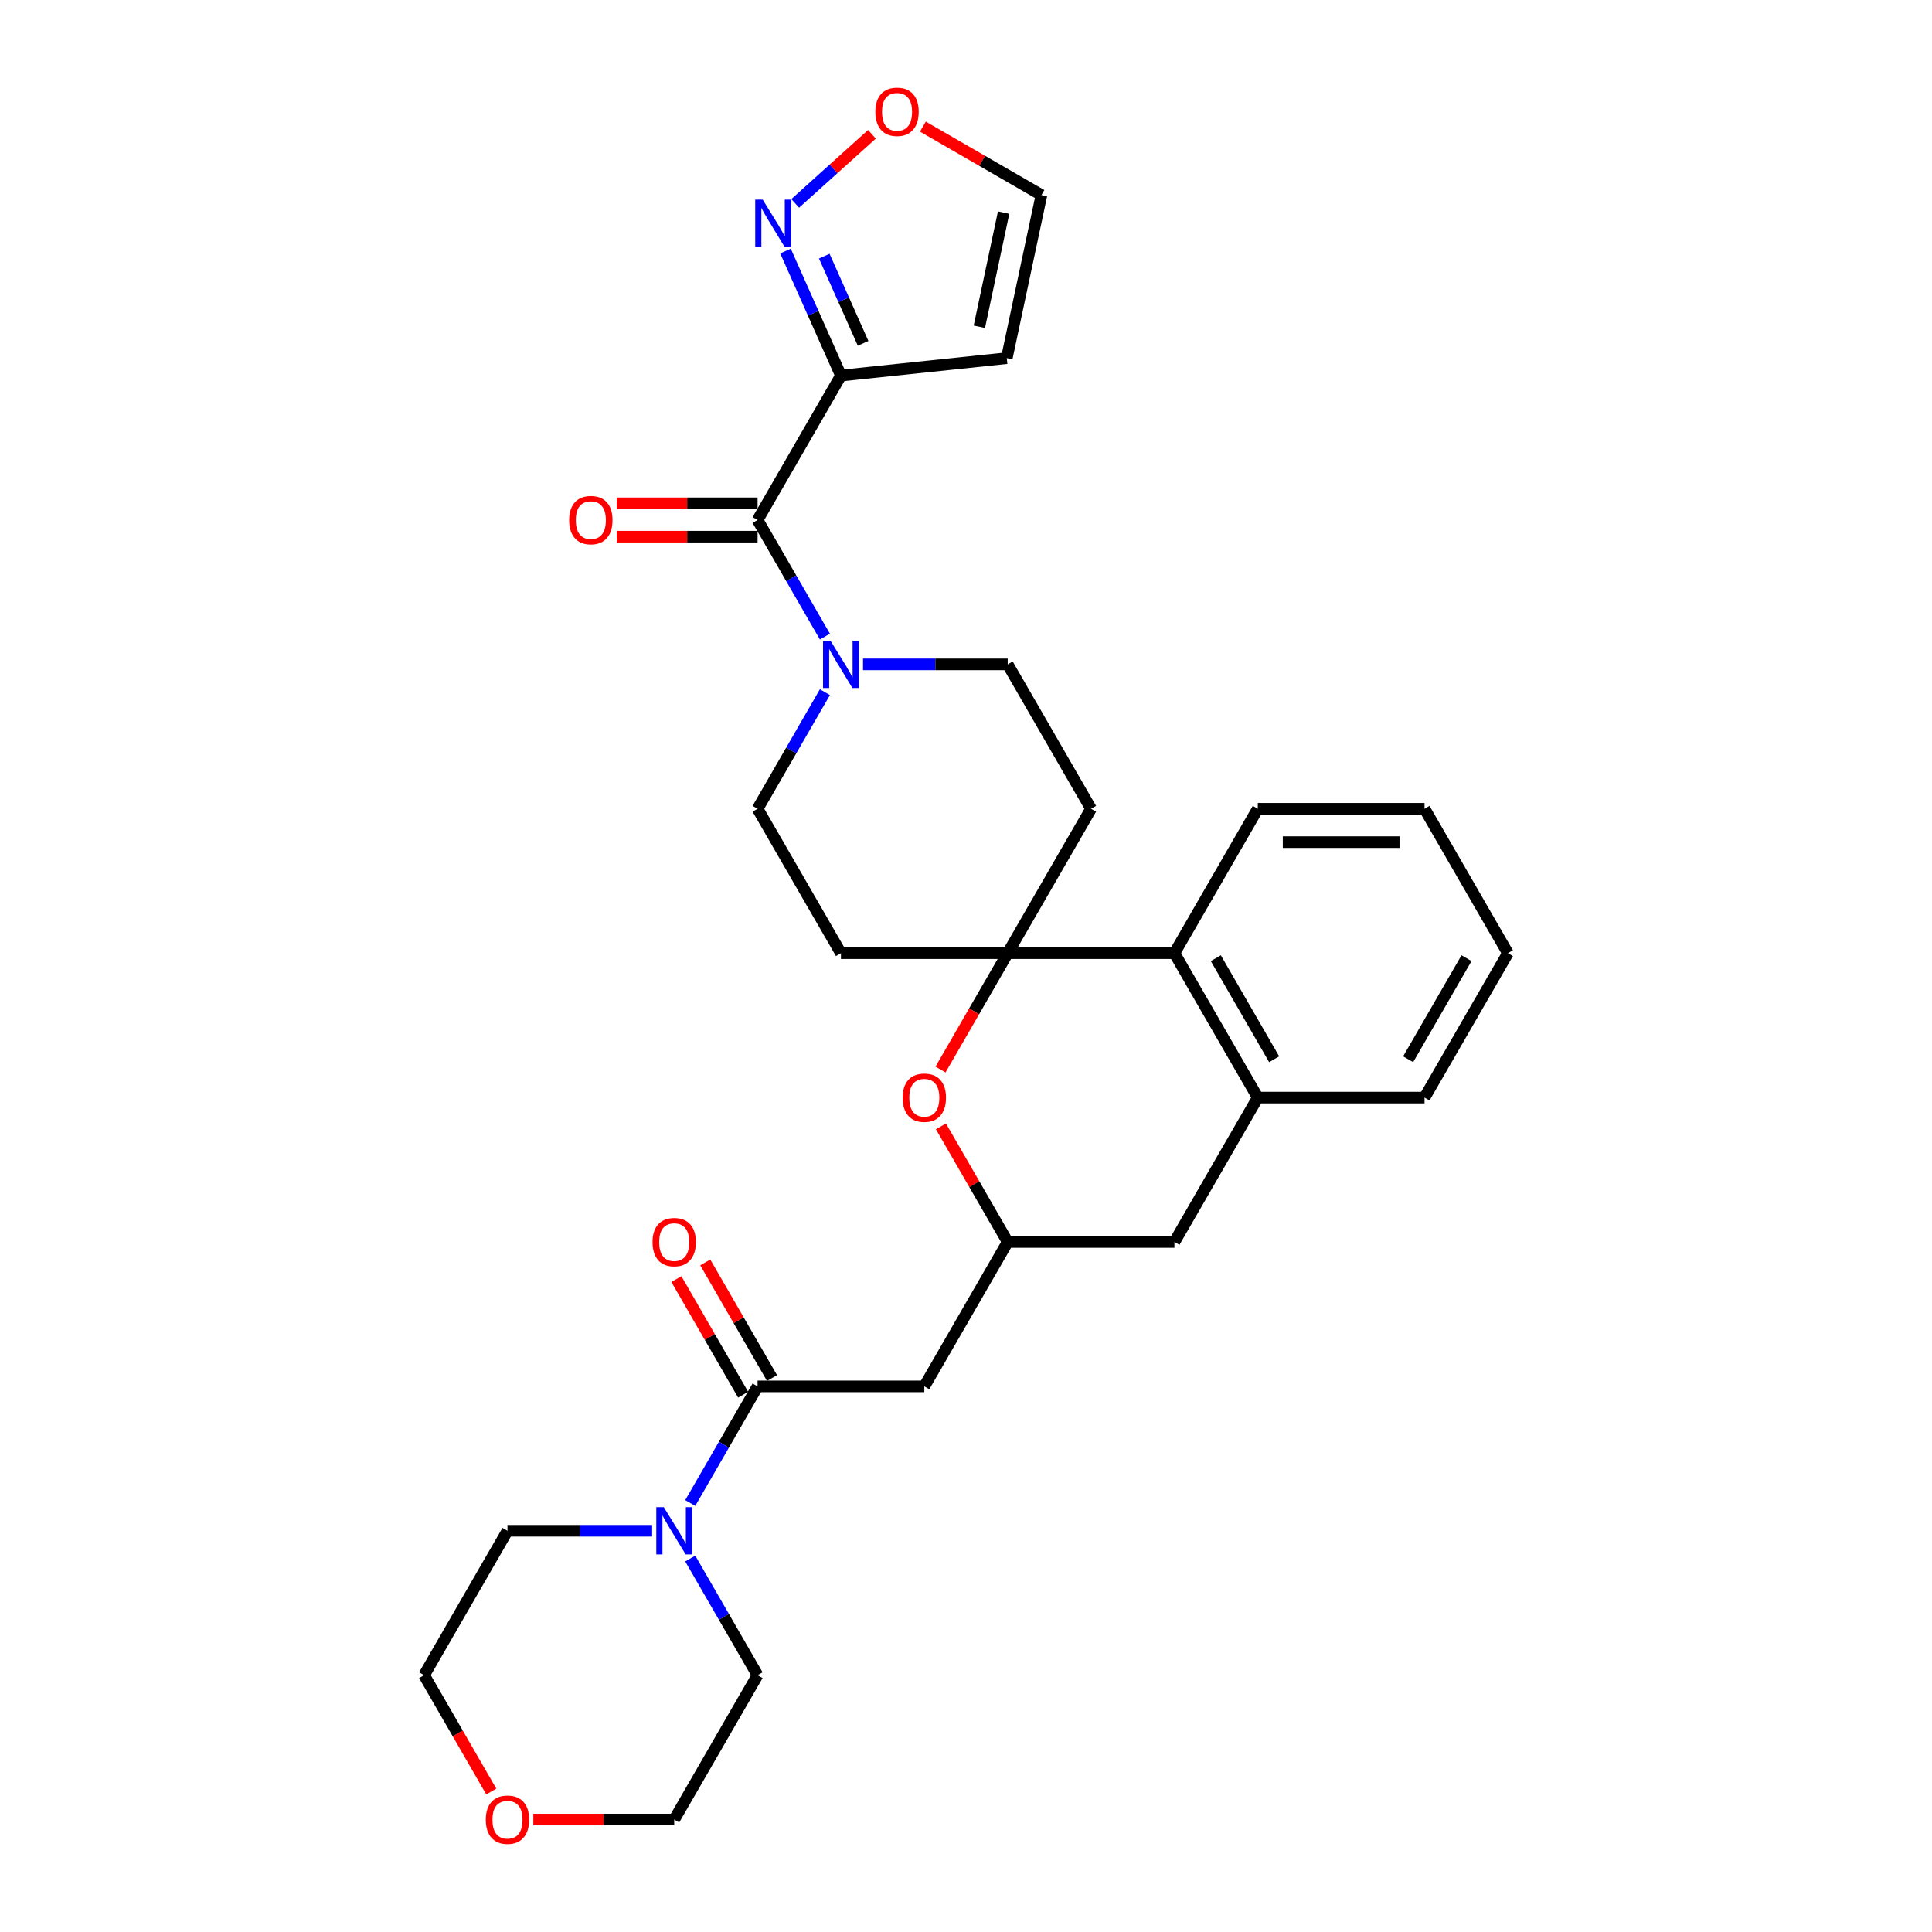 <?xml version='1.0' encoding='iso-8859-1'?>
<svg version='1.1' baseProfile='full'
              xmlns='http://www.w3.org/2000/svg'
                      xmlns:rdkit='http://www.rdkit.org/xml'
                      xmlns:xlink='http://www.w3.org/1999/xlink'
                  xml:space='preserve'
width='1000px' height='1000px' viewBox='0 0 1000 1000'>
<!-- END OF HEADER -->
<rect style='opacity:1.0;fill:#FFFFFF;stroke:none' width='1000' height='1000' x='0' y='0'> </rect>
<path class='bond-4' d='M 521.576,493.364 L 504.19,523.477' style='fill:none;fill-rule:evenodd;stroke:#000000;stroke-width:6px;stroke-linecap:butt;stroke-linejoin:miter;stroke-opacity:1' />
<path class='bond-4' d='M 504.19,523.477 L 486.805,553.589' style='fill:none;fill-rule:evenodd;stroke:#FF0000;stroke-width:6px;stroke-linecap:butt;stroke-linejoin:miter;stroke-opacity:1' />
<path class='bond-8' d='M 521.576,493.364 L 607.879,493.364' style='fill:none;fill-rule:evenodd;stroke:#000000;stroke-width:6px;stroke-linecap:butt;stroke-linejoin:miter;stroke-opacity:1' />
<path class='bond-12' d='M 521.576,493.364 L 564.727,418.624' style='fill:none;fill-rule:evenodd;stroke:#000000;stroke-width:6px;stroke-linecap:butt;stroke-linejoin:miter;stroke-opacity:1' />
<path class='bond-13' d='M 521.576,493.364 L 435.273,493.364' style='fill:none;fill-rule:evenodd;stroke:#000000;stroke-width:6px;stroke-linecap:butt;stroke-linejoin:miter;stroke-opacity:1' />
<path class='bond-0' d='M 435.273,194.403 L 392.121,269.143' style='fill:none;fill-rule:evenodd;stroke:#000000;stroke-width:6px;stroke-linecap:butt;stroke-linejoin:miter;stroke-opacity:1' />
<path class='bond-5' d='M 435.273,194.403 L 420.922,162.171' style='fill:none;fill-rule:evenodd;stroke:#000000;stroke-width:6px;stroke-linecap:butt;stroke-linejoin:miter;stroke-opacity:1' />
<path class='bond-5' d='M 420.922,162.171 L 406.572,129.939' style='fill:none;fill-rule:evenodd;stroke:#0000FF;stroke-width:6px;stroke-linecap:butt;stroke-linejoin:miter;stroke-opacity:1' />
<path class='bond-5' d='M 446.736,177.713 L 436.691,155.15' style='fill:none;fill-rule:evenodd;stroke:#000000;stroke-width:6px;stroke-linecap:butt;stroke-linejoin:miter;stroke-opacity:1' />
<path class='bond-5' d='M 436.691,155.15 L 426.645,132.588' style='fill:none;fill-rule:evenodd;stroke:#0000FF;stroke-width:6px;stroke-linecap:butt;stroke-linejoin:miter;stroke-opacity:1' />
<path class='bond-11' d='M 435.273,194.403 L 521.103,185.381' style='fill:none;fill-rule:evenodd;stroke:#000000;stroke-width:6px;stroke-linecap:butt;stroke-linejoin:miter;stroke-opacity:1' />
<path class='bond-1' d='M 392.121,269.143 L 409.547,299.324' style='fill:none;fill-rule:evenodd;stroke:#000000;stroke-width:6px;stroke-linecap:butt;stroke-linejoin:miter;stroke-opacity:1' />
<path class='bond-1' d='M 409.547,299.324 L 426.972,329.505' style='fill:none;fill-rule:evenodd;stroke:#0000FF;stroke-width:6px;stroke-linecap:butt;stroke-linejoin:miter;stroke-opacity:1' />
<path class='bond-18' d='M 392.121,260.513 L 355.658,260.513' style='fill:none;fill-rule:evenodd;stroke:#000000;stroke-width:6px;stroke-linecap:butt;stroke-linejoin:miter;stroke-opacity:1' />
<path class='bond-18' d='M 355.658,260.513 L 319.196,260.513' style='fill:none;fill-rule:evenodd;stroke:#FF0000;stroke-width:6px;stroke-linecap:butt;stroke-linejoin:miter;stroke-opacity:1' />
<path class='bond-18' d='M 392.121,277.773 L 355.658,277.773' style='fill:none;fill-rule:evenodd;stroke:#000000;stroke-width:6px;stroke-linecap:butt;stroke-linejoin:miter;stroke-opacity:1' />
<path class='bond-18' d='M 355.658,277.773 L 319.196,277.773' style='fill:none;fill-rule:evenodd;stroke:#FF0000;stroke-width:6px;stroke-linecap:butt;stroke-linejoin:miter;stroke-opacity:1' />
<path class='bond-2' d='M 392.121,717.586 L 478.424,717.586' style='fill:none;fill-rule:evenodd;stroke:#000000;stroke-width:6px;stroke-linecap:butt;stroke-linejoin:miter;stroke-opacity:1' />
<path class='bond-7' d='M 392.121,717.586 L 374.696,747.767' style='fill:none;fill-rule:evenodd;stroke:#000000;stroke-width:6px;stroke-linecap:butt;stroke-linejoin:miter;stroke-opacity:1' />
<path class='bond-7' d='M 374.696,747.767 L 357.271,777.948' style='fill:none;fill-rule:evenodd;stroke:#0000FF;stroke-width:6px;stroke-linecap:butt;stroke-linejoin:miter;stroke-opacity:1' />
<path class='bond-20' d='M 399.595,713.271 L 382.32,683.348' style='fill:none;fill-rule:evenodd;stroke:#000000;stroke-width:6px;stroke-linecap:butt;stroke-linejoin:miter;stroke-opacity:1' />
<path class='bond-20' d='M 382.32,683.348 L 365.044,653.426' style='fill:none;fill-rule:evenodd;stroke:#FF0000;stroke-width:6px;stroke-linecap:butt;stroke-linejoin:miter;stroke-opacity:1' />
<path class='bond-20' d='M 384.647,721.901 L 367.372,691.979' style='fill:none;fill-rule:evenodd;stroke:#000000;stroke-width:6px;stroke-linecap:butt;stroke-linejoin:miter;stroke-opacity:1' />
<path class='bond-20' d='M 367.372,691.979 L 350.096,662.056' style='fill:none;fill-rule:evenodd;stroke:#FF0000;stroke-width:6px;stroke-linecap:butt;stroke-linejoin:miter;stroke-opacity:1' />
<path class='bond-3' d='M 426.972,358.262 L 409.547,388.443' style='fill:none;fill-rule:evenodd;stroke:#0000FF;stroke-width:6px;stroke-linecap:butt;stroke-linejoin:miter;stroke-opacity:1' />
<path class='bond-3' d='M 409.547,388.443 L 392.121,418.624' style='fill:none;fill-rule:evenodd;stroke:#000000;stroke-width:6px;stroke-linecap:butt;stroke-linejoin:miter;stroke-opacity:1' />
<path class='bond-30' d='M 446.699,343.883 L 484.138,343.883' style='fill:none;fill-rule:evenodd;stroke:#0000FF;stroke-width:6px;stroke-linecap:butt;stroke-linejoin:miter;stroke-opacity:1' />
<path class='bond-30' d='M 484.138,343.883 L 521.576,343.883' style='fill:none;fill-rule:evenodd;stroke:#000000;stroke-width:6px;stroke-linecap:butt;stroke-linejoin:miter;stroke-opacity:1' />
<path class='bond-9' d='M 487.024,583.001 L 504.3,612.923' style='fill:none;fill-rule:evenodd;stroke:#FF0000;stroke-width:6px;stroke-linecap:butt;stroke-linejoin:miter;stroke-opacity:1' />
<path class='bond-9' d='M 504.3,612.923 L 521.576,642.845' style='fill:none;fill-rule:evenodd;stroke:#000000;stroke-width:6px;stroke-linecap:butt;stroke-linejoin:miter;stroke-opacity:1' />
<path class='bond-14' d='M 411.597,105.273 L 431.455,87.392' style='fill:none;fill-rule:evenodd;stroke:#0000FF;stroke-width:6px;stroke-linecap:butt;stroke-linejoin:miter;stroke-opacity:1' />
<path class='bond-14' d='M 431.455,87.392 L 451.313,69.512' style='fill:none;fill-rule:evenodd;stroke:#FF0000;stroke-width:6px;stroke-linecap:butt;stroke-linejoin:miter;stroke-opacity:1' />
<path class='bond-6' d='M 478.424,717.586 L 521.576,642.845' style='fill:none;fill-rule:evenodd;stroke:#000000;stroke-width:6px;stroke-linecap:butt;stroke-linejoin:miter;stroke-opacity:1' />
<path class='bond-22' d='M 357.271,806.704 L 374.696,836.885' style='fill:none;fill-rule:evenodd;stroke:#0000FF;stroke-width:6px;stroke-linecap:butt;stroke-linejoin:miter;stroke-opacity:1' />
<path class='bond-22' d='M 374.696,836.885 L 392.121,867.067' style='fill:none;fill-rule:evenodd;stroke:#000000;stroke-width:6px;stroke-linecap:butt;stroke-linejoin:miter;stroke-opacity:1' />
<path class='bond-23' d='M 337.544,792.326 L 300.105,792.326' style='fill:none;fill-rule:evenodd;stroke:#0000FF;stroke-width:6px;stroke-linecap:butt;stroke-linejoin:miter;stroke-opacity:1' />
<path class='bond-23' d='M 300.105,792.326 L 262.667,792.326' style='fill:none;fill-rule:evenodd;stroke:#000000;stroke-width:6px;stroke-linecap:butt;stroke-linejoin:miter;stroke-opacity:1' />
<path class='bond-10' d='M 607.879,493.364 L 651.03,568.105' style='fill:none;fill-rule:evenodd;stroke:#000000;stroke-width:6px;stroke-linecap:butt;stroke-linejoin:miter;stroke-opacity:1' />
<path class='bond-10' d='M 629.299,495.945 L 659.505,548.264' style='fill:none;fill-rule:evenodd;stroke:#000000;stroke-width:6px;stroke-linecap:butt;stroke-linejoin:miter;stroke-opacity:1' />
<path class='bond-25' d='M 607.879,493.364 L 651.03,418.624' style='fill:none;fill-rule:evenodd;stroke:#000000;stroke-width:6px;stroke-linecap:butt;stroke-linejoin:miter;stroke-opacity:1' />
<path class='bond-31' d='M 521.576,642.845 L 607.879,642.845' style='fill:none;fill-rule:evenodd;stroke:#000000;stroke-width:6px;stroke-linecap:butt;stroke-linejoin:miter;stroke-opacity:1' />
<path class='bond-15' d='M 651.03,568.105 L 607.879,642.845' style='fill:none;fill-rule:evenodd;stroke:#000000;stroke-width:6px;stroke-linecap:butt;stroke-linejoin:miter;stroke-opacity:1' />
<path class='bond-24' d='M 651.03,568.105 L 737.333,568.105' style='fill:none;fill-rule:evenodd;stroke:#000000;stroke-width:6px;stroke-linecap:butt;stroke-linejoin:miter;stroke-opacity:1' />
<path class='bond-19' d='M 521.103,185.381 L 539.046,100.965' style='fill:none;fill-rule:evenodd;stroke:#000000;stroke-width:6px;stroke-linecap:butt;stroke-linejoin:miter;stroke-opacity:1' />
<path class='bond-19' d='M 506.911,169.13 L 519.471,110.038' style='fill:none;fill-rule:evenodd;stroke:#000000;stroke-width:6px;stroke-linecap:butt;stroke-linejoin:miter;stroke-opacity:1' />
<path class='bond-17' d='M 564.727,418.624 L 521.576,343.883' style='fill:none;fill-rule:evenodd;stroke:#000000;stroke-width:6px;stroke-linecap:butt;stroke-linejoin:miter;stroke-opacity:1' />
<path class='bond-16' d='M 435.273,493.364 L 392.121,418.624' style='fill:none;fill-rule:evenodd;stroke:#000000;stroke-width:6px;stroke-linecap:butt;stroke-linejoin:miter;stroke-opacity:1' />
<path class='bond-33' d='M 477.683,65.536 L 508.365,83.25' style='fill:none;fill-rule:evenodd;stroke:#FF0000;stroke-width:6px;stroke-linecap:butt;stroke-linejoin:miter;stroke-opacity:1' />
<path class='bond-33' d='M 508.365,83.25 L 539.046,100.965' style='fill:none;fill-rule:evenodd;stroke:#000000;stroke-width:6px;stroke-linecap:butt;stroke-linejoin:miter;stroke-opacity:1' />
<path class='bond-21' d='M 254.286,927.291 L 236.901,897.179' style='fill:none;fill-rule:evenodd;stroke:#FF0000;stroke-width:6px;stroke-linecap:butt;stroke-linejoin:miter;stroke-opacity:1' />
<path class='bond-21' d='M 236.901,897.179 L 219.516,867.067' style='fill:none;fill-rule:evenodd;stroke:#000000;stroke-width:6px;stroke-linecap:butt;stroke-linejoin:miter;stroke-opacity:1' />
<path class='bond-34' d='M 276.044,941.807 L 312.507,941.807' style='fill:none;fill-rule:evenodd;stroke:#FF0000;stroke-width:6px;stroke-linecap:butt;stroke-linejoin:miter;stroke-opacity:1' />
<path class='bond-34' d='M 312.507,941.807 L 348.97,941.807' style='fill:none;fill-rule:evenodd;stroke:#000000;stroke-width:6px;stroke-linecap:butt;stroke-linejoin:miter;stroke-opacity:1' />
<path class='bond-26' d='M 392.121,867.067 L 348.97,941.807' style='fill:none;fill-rule:evenodd;stroke:#000000;stroke-width:6px;stroke-linecap:butt;stroke-linejoin:miter;stroke-opacity:1' />
<path class='bond-27' d='M 262.667,792.326 L 219.516,867.067' style='fill:none;fill-rule:evenodd;stroke:#000000;stroke-width:6px;stroke-linecap:butt;stroke-linejoin:miter;stroke-opacity:1' />
<path class='bond-32' d='M 737.333,568.105 L 780.484,493.364' style='fill:none;fill-rule:evenodd;stroke:#000000;stroke-width:6px;stroke-linecap:butt;stroke-linejoin:miter;stroke-opacity:1' />
<path class='bond-32' d='M 728.857,548.264 L 759.063,495.945' style='fill:none;fill-rule:evenodd;stroke:#000000;stroke-width:6px;stroke-linecap:butt;stroke-linejoin:miter;stroke-opacity:1' />
<path class='bond-29' d='M 651.03,418.624 L 737.333,418.624' style='fill:none;fill-rule:evenodd;stroke:#000000;stroke-width:6px;stroke-linecap:butt;stroke-linejoin:miter;stroke-opacity:1' />
<path class='bond-29' d='M 663.975,435.885 L 724.387,435.885' style='fill:none;fill-rule:evenodd;stroke:#000000;stroke-width:6px;stroke-linecap:butt;stroke-linejoin:miter;stroke-opacity:1' />
<path class='bond-28' d='M 780.484,493.364 L 737.333,418.624' style='fill:none;fill-rule:evenodd;stroke:#000000;stroke-width:6px;stroke-linecap:butt;stroke-linejoin:miter;stroke-opacity:1' />
<path  class='atom-4' d='M 429.87 331.663
L 437.879 344.608
Q 438.673 345.886, 439.95 348.199
Q 441.228 350.512, 441.297 350.65
L 441.297 331.663
L 444.542 331.663
L 444.542 356.104
L 441.193 356.104
L 432.597 341.95
Q 431.596 340.293, 430.526 338.395
Q 429.491 336.496, 429.18 335.909
L 429.18 356.104
L 426.004 356.104
L 426.004 331.663
L 429.87 331.663
' fill='#0000FF'/>
<path  class='atom-5' d='M 467.205 568.174
Q 467.205 562.305, 470.105 559.026
Q 473.004 555.746, 478.424 555.746
Q 483.844 555.746, 486.744 559.026
Q 489.644 562.305, 489.644 568.174
Q 489.644 574.112, 486.709 577.495
Q 483.775 580.843, 478.424 580.843
Q 473.039 580.843, 470.105 577.495
Q 467.205 574.146, 467.205 568.174
M 478.424 578.081
Q 482.153 578.081, 484.155 575.596
Q 486.192 573.076, 486.192 568.174
Q 486.192 563.375, 484.155 560.959
Q 482.153 558.508, 478.424 558.508
Q 474.696 558.508, 472.659 560.924
Q 470.657 563.341, 470.657 568.174
Q 470.657 573.11, 472.659 575.596
Q 474.696 578.081, 478.424 578.081
' fill='#FF0000'/>
<path  class='atom-6' d='M 394.768 103.341
L 402.777 116.286
Q 403.571 117.563, 404.848 119.876
Q 406.125 122.189, 406.194 122.327
L 406.194 103.341
L 409.439 103.341
L 409.439 127.781
L 406.091 127.781
L 397.495 113.628
Q 396.494 111.971, 395.424 110.072
Q 394.388 108.173, 394.077 107.587
L 394.077 127.781
L 390.901 127.781
L 390.901 103.341
L 394.768 103.341
' fill='#0000FF'/>
<path  class='atom-8' d='M 343.567 780.106
L 351.576 793.051
Q 352.37 794.328, 353.648 796.641
Q 354.925 798.954, 354.994 799.092
L 354.994 780.106
L 358.239 780.106
L 358.239 804.547
L 354.89 804.547
L 346.295 790.393
Q 345.294 788.736, 344.223 786.837
Q 343.188 784.939, 342.877 784.352
L 342.877 804.547
L 339.701 804.547
L 339.701 780.106
L 343.567 780.106
' fill='#0000FF'/>
<path  class='atom-15' d='M 453.086 57.882
Q 453.086 52.014, 455.986 48.734
Q 458.886 45.455, 464.306 45.455
Q 469.726 45.455, 472.625 48.734
Q 475.525 52.014, 475.525 57.882
Q 475.525 63.82, 472.591 67.203
Q 469.657 70.551, 464.306 70.551
Q 458.921 70.551, 455.986 67.203
Q 453.086 63.854, 453.086 57.882
M 464.306 67.79
Q 468.034 67.79, 470.036 65.304
Q 472.073 62.784, 472.073 57.882
Q 472.073 53.084, 470.036 50.667
Q 468.034 48.216, 464.306 48.216
Q 460.578 48.216, 458.541 50.633
Q 456.539 53.049, 456.539 57.882
Q 456.539 62.819, 458.541 65.304
Q 460.578 67.79, 464.306 67.79
' fill='#FF0000'/>
<path  class='atom-19' d='M 294.599 269.212
Q 294.599 263.343, 297.499 260.064
Q 300.399 256.784, 305.819 256.784
Q 311.238 256.784, 314.138 260.064
Q 317.038 263.343, 317.038 269.212
Q 317.038 275.15, 314.104 278.533
Q 311.169 281.881, 305.819 281.881
Q 300.433 281.881, 297.499 278.533
Q 294.599 275.184, 294.599 269.212
M 305.819 279.12
Q 309.547 279.12, 311.549 276.634
Q 313.586 274.114, 313.586 269.212
Q 313.586 264.414, 311.549 261.997
Q 309.547 259.546, 305.819 259.546
Q 302.09 259.546, 300.054 261.963
Q 298.051 264.379, 298.051 269.212
Q 298.051 274.149, 300.054 276.634
Q 302.09 279.12, 305.819 279.12
' fill='#FF0000'/>
<path  class='atom-21' d='M 337.751 642.914
Q 337.751 637.046, 340.65 633.766
Q 343.55 630.487, 348.97 630.487
Q 354.39 630.487, 357.29 633.766
Q 360.189 637.046, 360.189 642.914
Q 360.189 648.852, 357.255 652.235
Q 354.321 655.584, 348.97 655.584
Q 343.585 655.584, 340.65 652.235
Q 337.751 648.887, 337.751 642.914
M 348.97 652.822
Q 352.698 652.822, 354.701 650.336
Q 356.737 647.816, 356.737 642.914
Q 356.737 638.116, 354.701 635.699
Q 352.698 633.248, 348.97 633.248
Q 345.242 633.248, 343.205 635.665
Q 341.203 638.081, 341.203 642.914
Q 341.203 647.851, 343.205 650.336
Q 345.242 652.822, 348.97 652.822
' fill='#FF0000'/>
<path  class='atom-22' d='M 251.448 941.876
Q 251.448 936.008, 254.348 932.728
Q 257.247 929.449, 262.667 929.449
Q 268.087 929.449, 270.987 932.728
Q 273.887 936.008, 273.887 941.876
Q 273.887 947.814, 270.952 951.197
Q 268.018 954.545, 262.667 954.545
Q 257.282 954.545, 254.348 951.197
Q 251.448 947.848, 251.448 941.876
M 262.667 951.784
Q 266.395 951.784, 268.398 949.298
Q 270.434 946.778, 270.434 941.876
Q 270.434 937.078, 268.398 934.661
Q 266.395 932.21, 262.667 932.21
Q 258.939 932.21, 256.902 934.627
Q 254.9 937.043, 254.9 941.876
Q 254.9 946.813, 256.902 949.298
Q 258.939 951.784, 262.667 951.784
' fill='#FF0000'/>
</svg>
